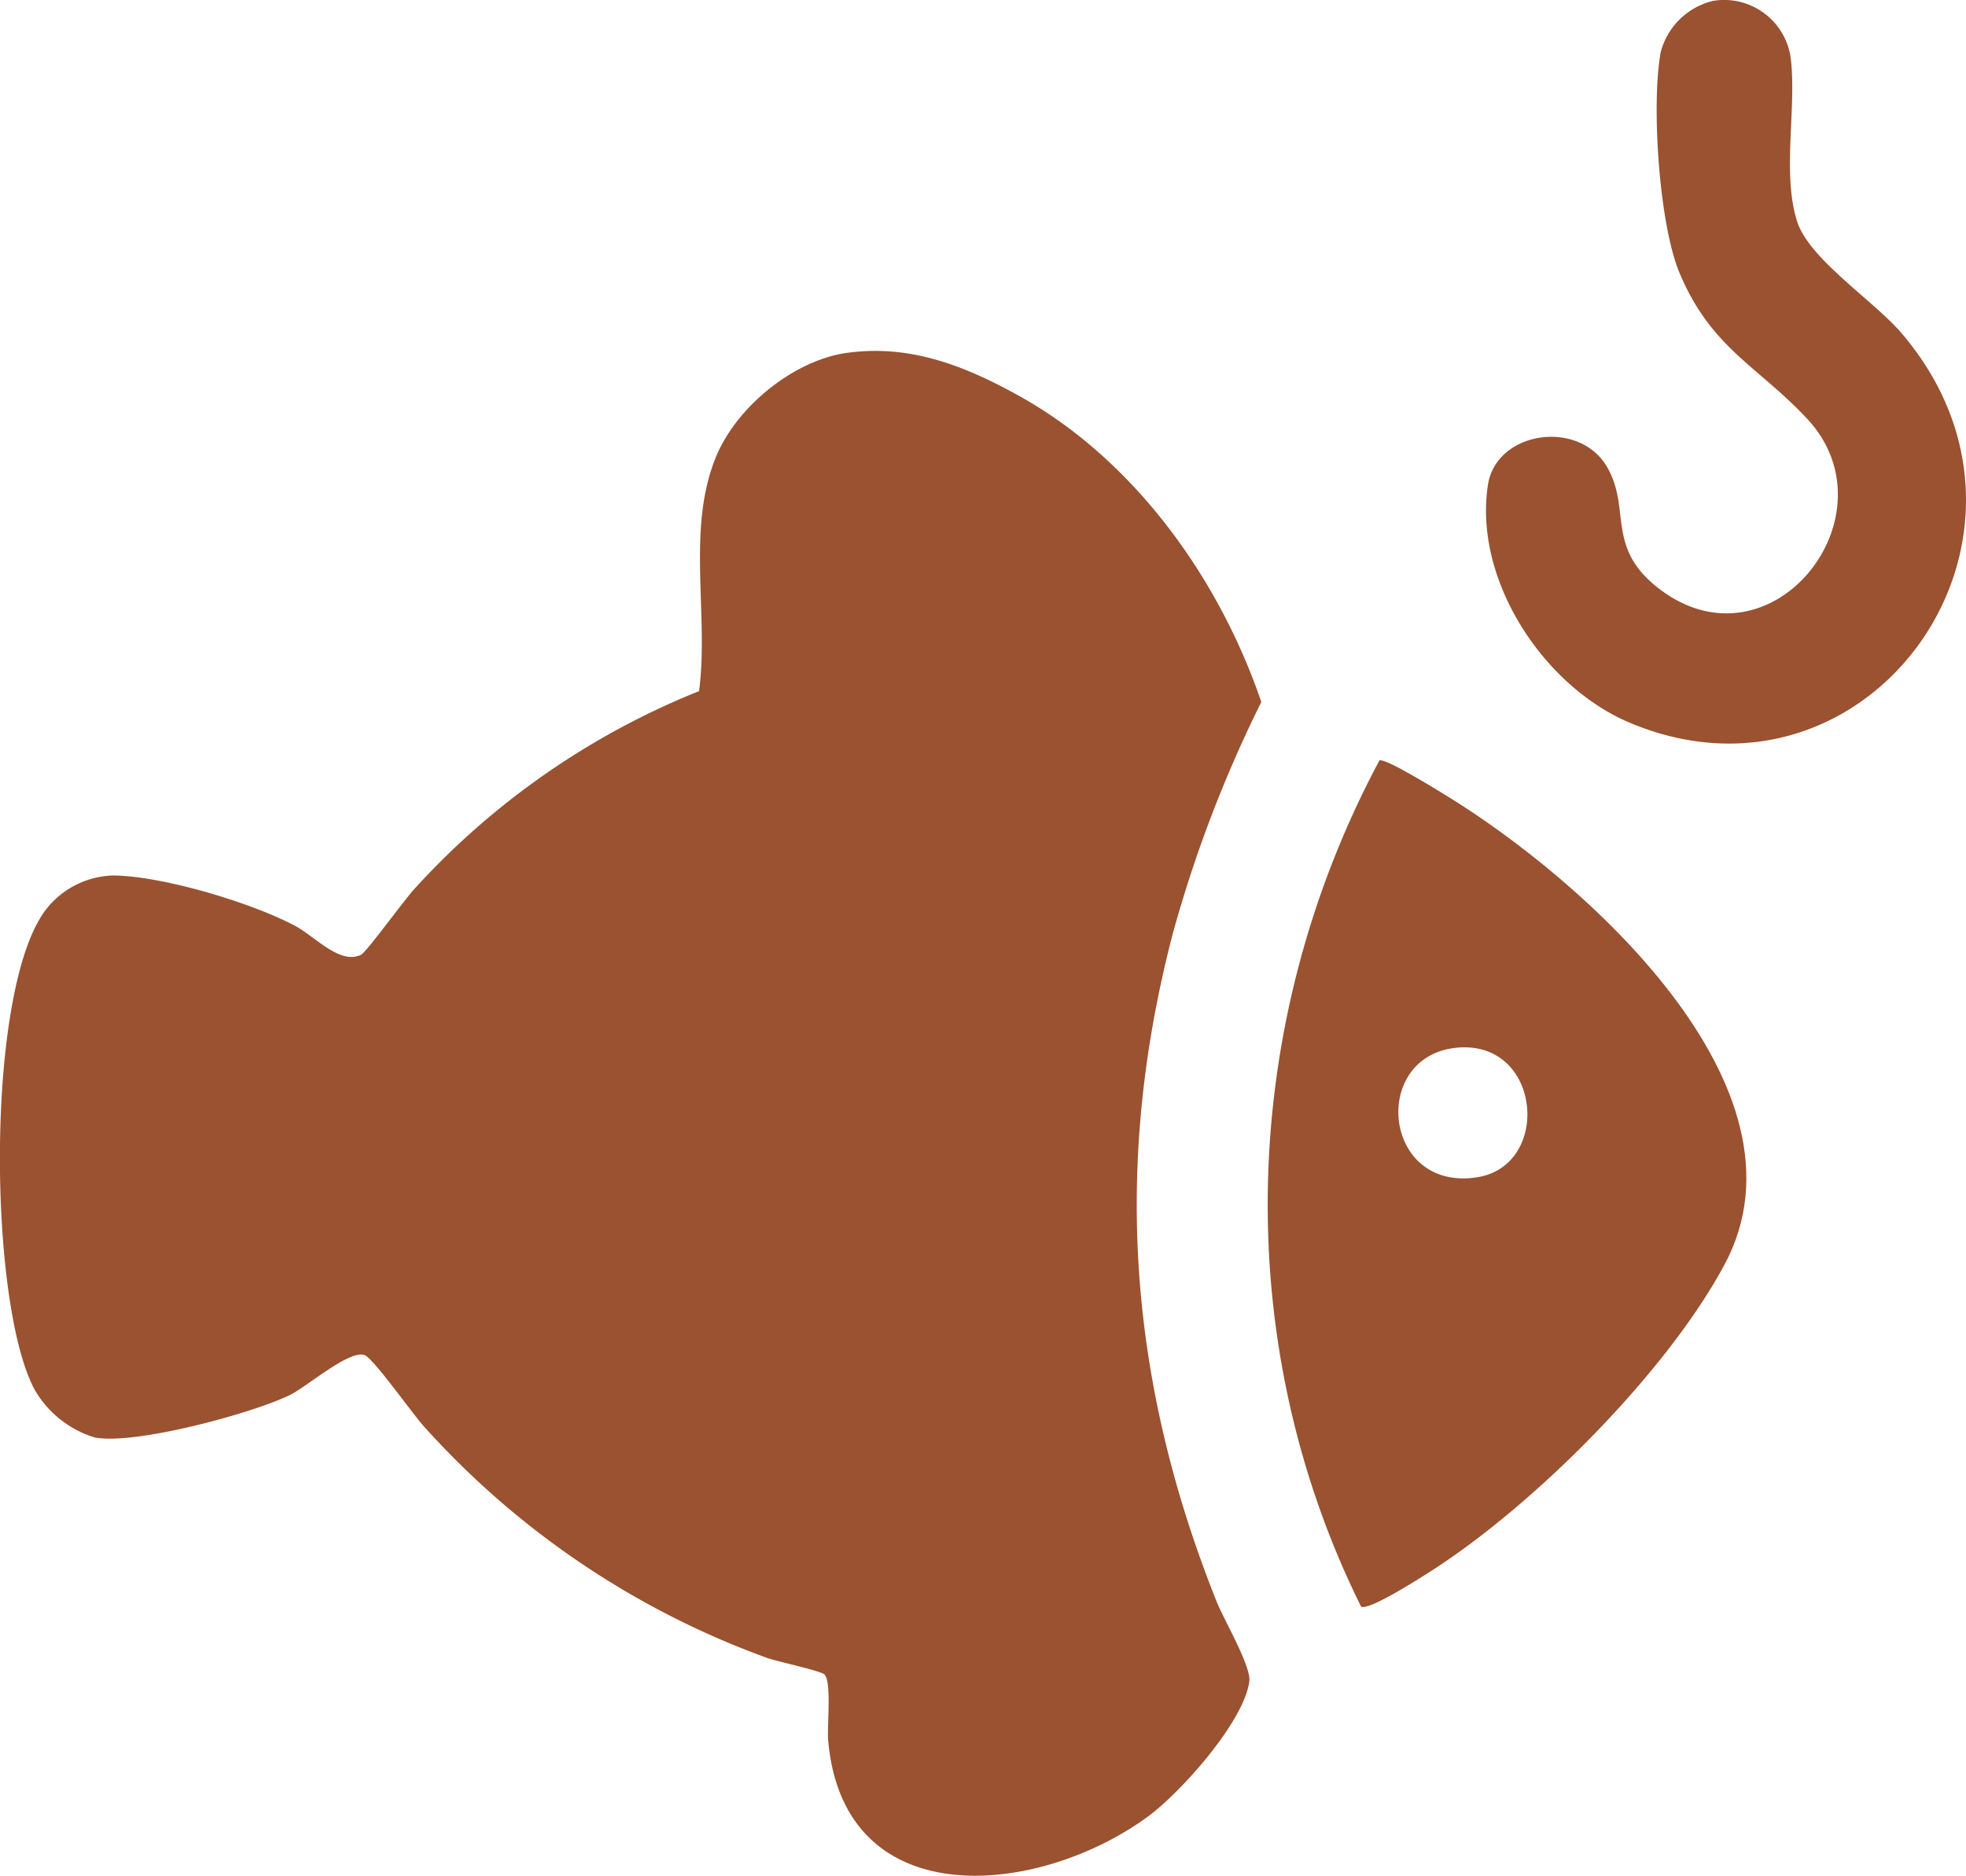 <svg xmlns="http://www.w3.org/2000/svg" width="188.182" height="179.575" viewBox="0 0 188.182 179.575">
  <g id="Group_193" data-name="Group 193" transform="translate(-1605.993 -4069.159)">
    <path id="Path_152" data-name="Path 152" d="M332.622,555.933c6.026-.82,11.291,1.276,16.436,4.137,11.039,6.139,19.145,17.5,23.166,29.295a123.3,123.3,0,0,0-8.5,22.272c-5.745,22.12-4.206,42.721,4.214,63.837.695,1.743,3.324,6.2,3.137,7.653-.5,3.859-6.615,10.7-9.768,12.989-10.553,7.675-29.115,9.447-30.548-7.409-.108-1.274.367-5.707-.388-6.267-.493-.365-4.431-1.2-5.485-1.57a81.456,81.456,0,0,1-32.765-22.094c-1.1-1.2-4.812-6.474-5.7-6.868-1.394-.621-5.537,3-7.171,3.8-3.663,1.791-14.962,4.828-18.72,4.061a10.033,10.033,0,0,1-5.683-4.5c-4.513-8.176-4.829-38.883,1.189-46.215a8.452,8.452,0,0,1,6.241-3.079c4.691.018,13.312,2.6,17.5,4.842,1.831.98,4.282,3.737,6.273,2.748.513-.254,4.175-5.292,5.083-6.274a74.007,74.007,0,0,1,27.272-18.966c.97-7.341-1.263-15.643,1.687-22.582,1.995-4.693,7.4-9.114,12.524-9.81" transform="translate(1354.5 3547)" fill="#9a5230"/>
    <path id="Path_153" data-name="Path 153" d="M381.77,675.963c-12.694-25.6-11.648-55.943,1.768-81.022.726-.123,5.377,2.765,6.4,3.39,12.94,7.923,35.727,27.923,26.622,44.9-5.55,10.347-18.293,23.1-28.192,29.4-.94.6-5.929,3.8-6.6,3.331m9.294-53.512c-8.468.675-7.271,13.852,1.824,12.416,7.128-1.124,6.171-13.054-1.824-12.416" transform="translate(1354.5 3547)" fill="#9a5230"/>
    <path id="Path_154" data-name="Path 154" d="M415.355,522.263a6.431,6.431,0,0,1,7.557,5.583c.544,4.756-.849,10.874.581,15.467,1.135,3.644,7.33,7.6,10.016,10.747,16.564,19.4-3.015,46.937-25.994,37.3-8.283-3.475-15-13.693-13.6-22.778.8-5.185,8.774-6.336,11.429-1.673,2.289,4.02-.164,7.638,4.888,11.56,10.762,8.353,22.85-6.949,14.262-16.192-4.675-5.033-9.21-6.745-12.244-14-1.968-4.706-2.706-16.152-1.8-21.115a6.825,6.825,0,0,1,4.9-4.892" transform="translate(1354.5 3547)" fill="#9a5230"/>
  </g>
</svg>
